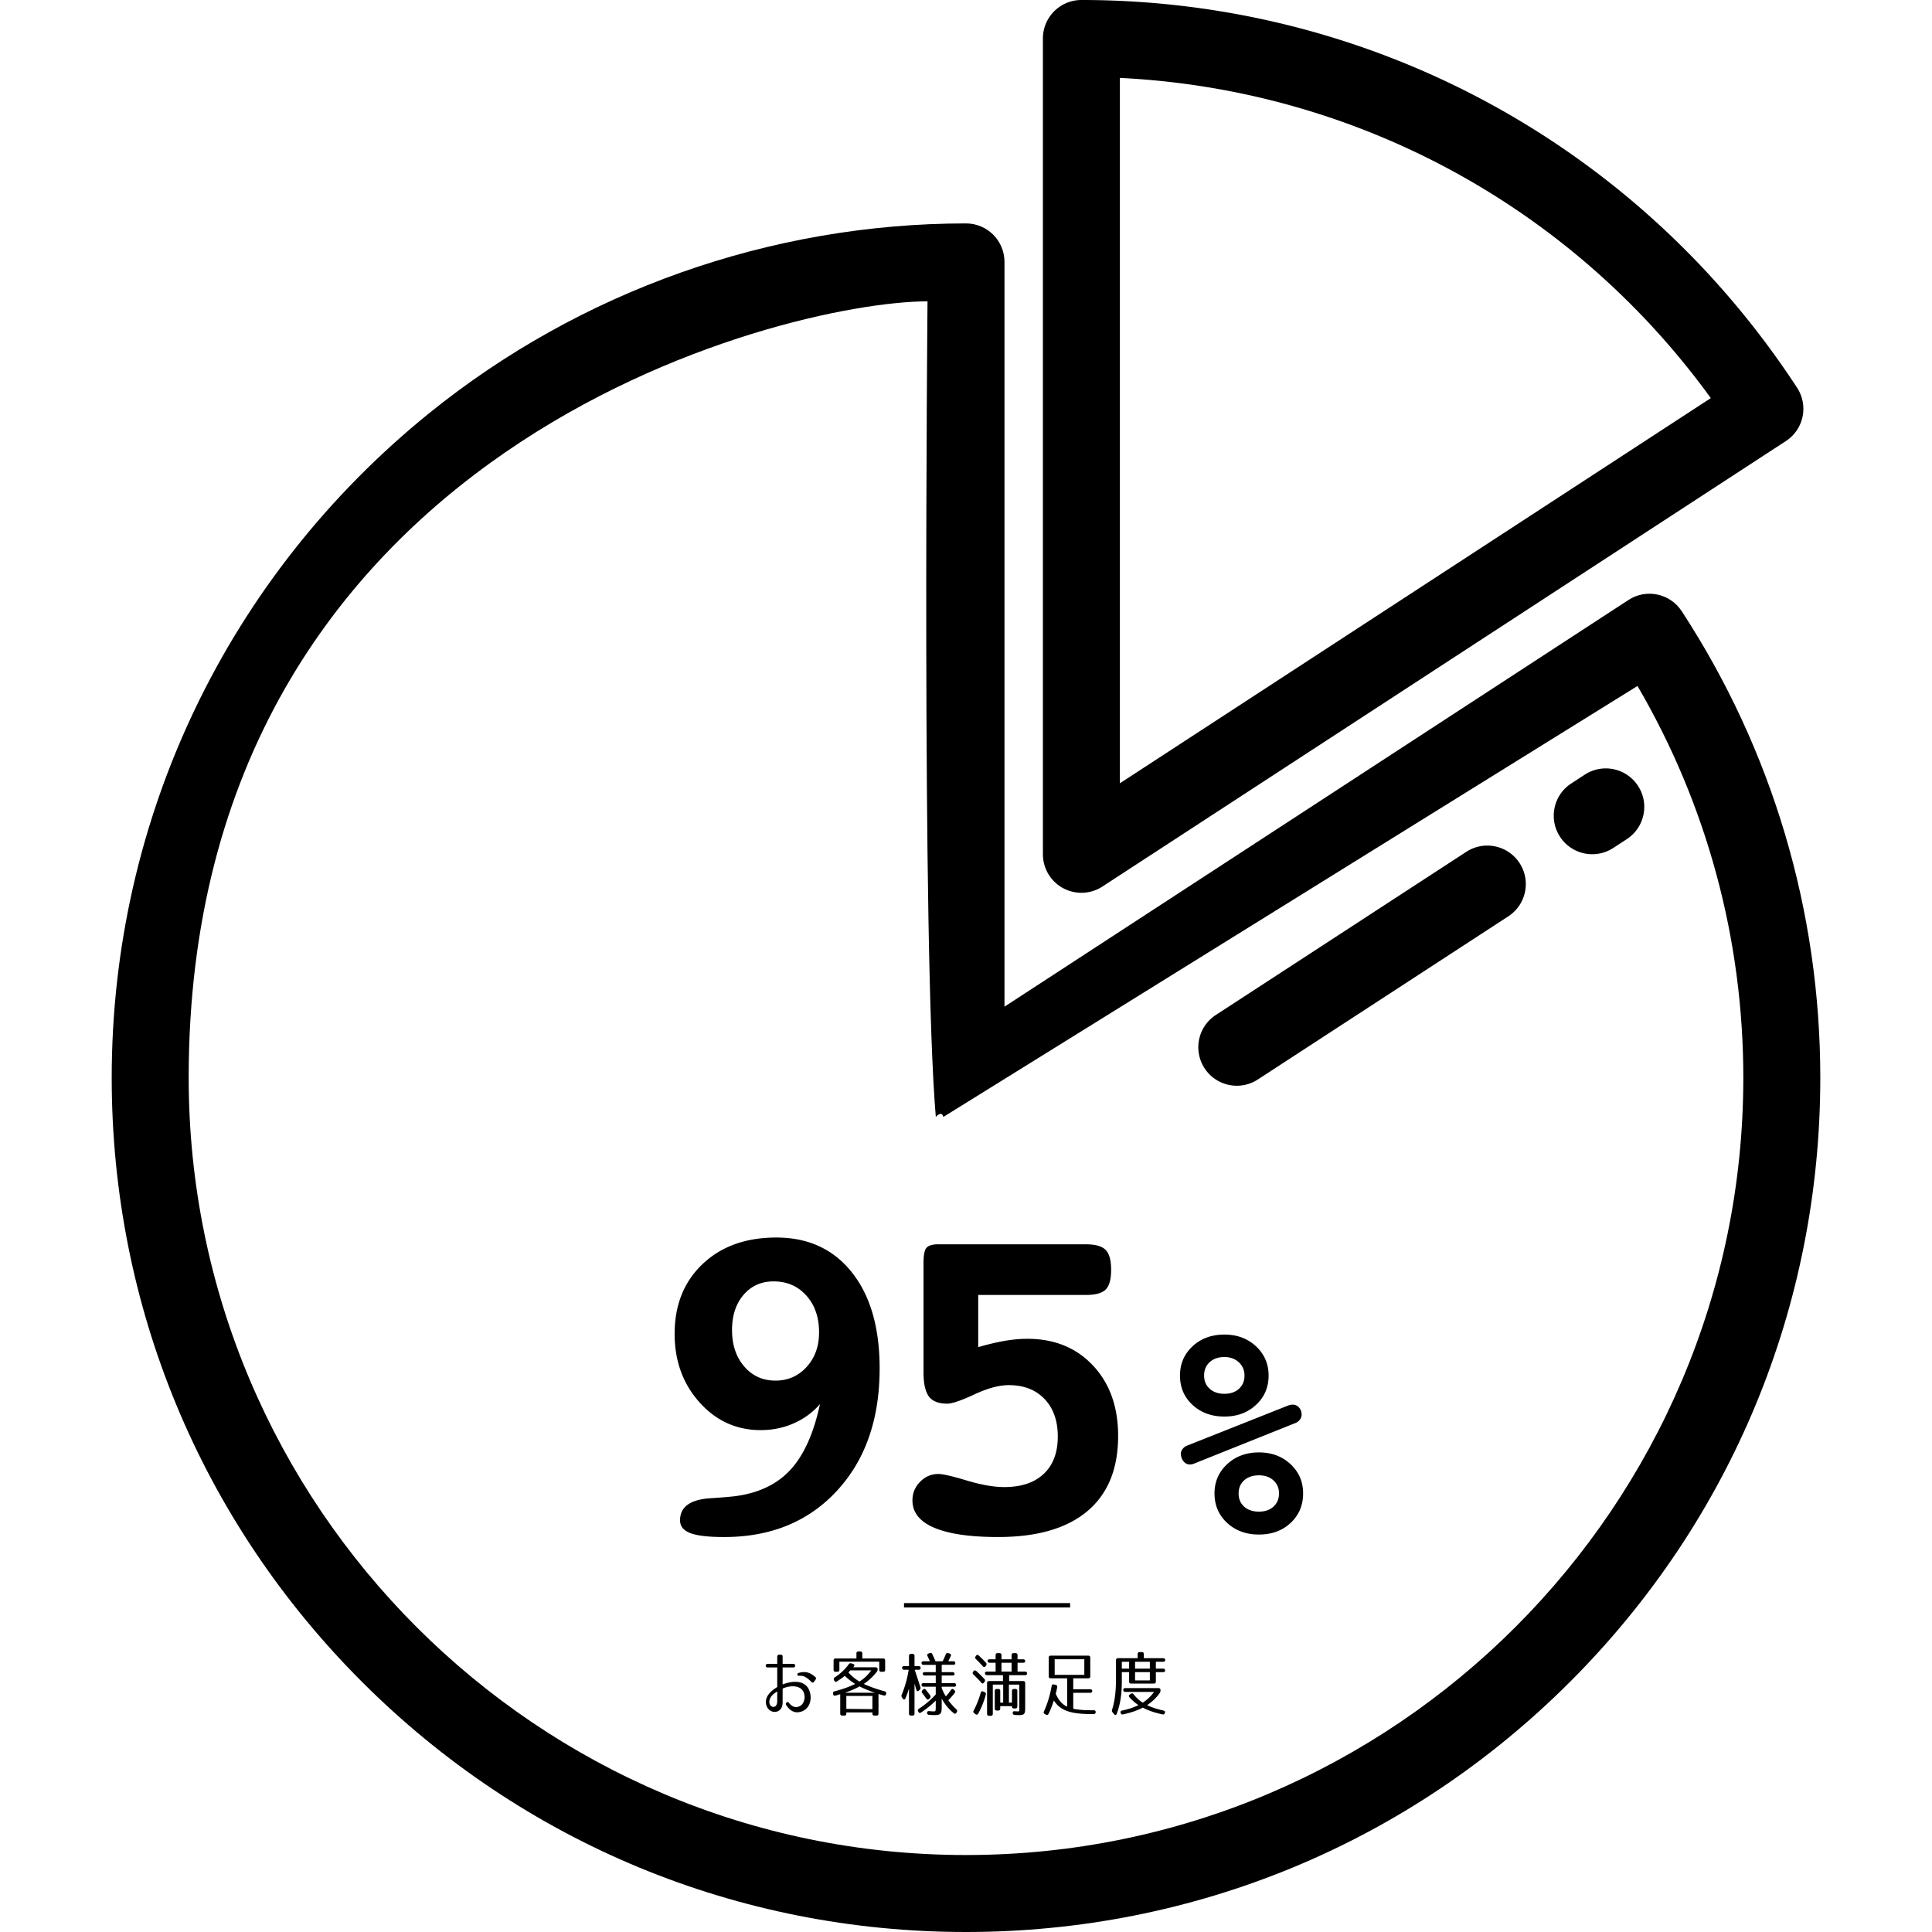 <svg xmlns="http://www.w3.org/2000/svg" viewBox="-49 141 512 512"><path d="M232.722 376.364a10.201 10.201 0 0 0 10.429-.422l181.13-118.058a10.206 10.206 0 0 0 4.412-6.445c.557-2.65.039-5.411-1.442-7.676C385.226 179.415 314.321 141 237.581 141c-5.633 0-10.199 4.567-10.199 10.199v216.198a10.2 10.2 0 0 0 5.34 8.967zm15.059-214.717c62.49 3.06 119.823 34.126 156.601 84.856L247.781 348.575V161.647z"/><path d="M396.669 302.968c-3.079-4.712-9.393-6.04-14.109-2.967l-165.362 107.78V210.407c0-5.632-4.566-10.199-10.199-10.199-51.663 0-102.203 17.873-142.309 50.329-53.438 43.243-84.087 107.417-84.087 176.067 0 60.473 23.549 117.326 66.31 160.087C89.674 629.45 146.527 653 207 653s117.326-23.55 160.087-66.31c42.76-42.761 66.31-99.614 66.31-160.087 0-44.094-12.701-86.847-36.728-123.635zM207 632.602c-113.588 0-205.998-92.41-205.998-205.998 0-167.305 157.998-205.742 195.799-205.742 0 0-1.607 171.627 2.199 216.139 0 0 1.546-1.835 2 0l183.952-114.207c18.379 31.43 28.047 67.108 28.047 103.812-.001 113.586-92.412 205.996-205.999 205.996z"/><path d="M339.585 366.743L273.2 409.984c-4.719 3.074-6.054 9.392-2.979 14.113a10.189 10.189 0 0 0 8.556 4.633 10.15 10.15 0 0 0 5.558-1.654l66.385-43.241c4.719-3.074 6.054-9.392 2.979-14.113-3.077-4.721-9.395-6.055-14.114-2.979zm45.509-17.474c-3.076-4.719-9.392-6.054-14.113-2.978l-3.588 2.338c-4.719 3.075-6.053 9.393-2.978 14.114a10.19 10.19 0 0 0 8.555 4.632c1.908 0 3.84-.534 5.558-1.654l3.588-2.338c4.719-3.076 6.053-9.394 2.978-14.114zM168.299 513.106c-1.917 2.197-4.233 3.894-6.948 5.092-2.716 1.198-5.631 1.797-8.746 1.797-6.43 0-11.841-2.456-16.233-7.367-4.394-4.912-6.589-10.962-6.589-18.15 0-7.627 2.465-13.786 7.398-18.479 4.931-4.691 11.45-7.038 19.557-7.038 8.466 0 15.145 3.085 20.037 9.255 4.891 6.17 7.337 14.646 7.337 25.428 0 13.458-3.773 24.27-11.321 32.437-7.548 8.167-17.512 12.249-29.891 12.249-4.193 0-7.188-.35-8.985-1.048-1.797-.699-2.696-1.827-2.696-3.385 0-3.633 2.815-5.59 8.446-5.87 2.396-.159 4.333-.319 5.81-.479 6.31-.758 11.271-3.064 14.885-6.918 3.616-3.856 6.262-9.695 7.939-17.524zm-.239-18.988c0-4.033-1.128-7.298-3.384-9.794-2.256-2.495-5.142-3.743-8.656-3.743-3.275 0-5.93 1.188-7.967 3.563-2.037 2.377-3.055 5.481-3.055 9.314 0 3.954 1.078 7.179 3.234 9.675 2.157 2.496 4.912 3.743 8.267 3.743 3.314 0 6.069-1.207 8.266-3.624 2.196-2.414 3.295-5.459 3.295-9.134zm42.178-9.943v13.837c2.596-.758 4.951-1.317 7.068-1.677s4.094-.539 5.93-.539c7.189 0 13 2.365 17.432 7.098 4.434 4.732 6.648 10.952 6.648 18.659 0 8.706-2.715 15.345-8.146 19.917-5.43 4.573-13.318 6.858-23.66 6.858-7.428 0-13.068-.818-16.921-2.456-3.854-1.637-5.779-4.053-5.779-7.248 0-1.916.678-3.563 2.035-4.941s2.975-2.066 4.854-2.066c1.156 0 3.662.579 7.516 1.737 3.853 1.158 7.158 1.736 9.914 1.736 4.512 0 8.006-1.168 10.482-3.504s3.715-5.64 3.715-9.913c0-4.153-1.168-7.458-3.504-9.914s-5.502-3.684-9.494-3.684c-2.557 0-5.592.819-9.105 2.456-3.515 1.638-5.91 2.456-7.187 2.456-2.277 0-3.895-.629-4.854-1.887-.957-1.259-1.438-3.404-1.438-6.439v-28.992c0-2.156.289-3.514.869-4.073.578-.559 1.566-.839 2.965-.839h39.234c2.477 0 4.203.49 5.182 1.468.979.979 1.469 2.746 1.469 5.302 0 2.516-.48 4.253-1.438 5.211-.959.958-2.695 1.438-5.213 1.438h-28.574zm65.255 10.503c3.354 0 6.143 1.038 8.366 3.114 2.223 2.077 3.334 4.659 3.334 7.747 0 3.115-1.111 5.704-3.334 7.768-2.224 2.063-5.012 3.095-8.366 3.095-3.408 0-6.224-1.024-8.446-3.075-2.223-2.05-3.334-4.646-3.334-7.787 0-3.114 1.111-5.703 3.334-7.767s5.038-3.095 8.446-3.095zm18.809 23.44l-26.835 10.742c-.187.08-.38.14-.579.18-.2.04-.394.061-.579.061-.666 0-1.225-.286-1.678-.859-.452-.571-.679-1.244-.679-2.017 0-.425.153-.838.459-1.237a2.688 2.688 0 0 1 1.179-.879l26.755-10.622a3.254 3.254 0 0 1 1.199-.241c.692 0 1.265.254 1.718.759.452.507.679 1.146.679 1.917 0 .453-.153.886-.459 1.298a2.625 2.625 0 0 1-1.18.898zm-18.809-17.49c-1.624 0-2.929.452-3.913 1.357-.985.905-1.478 2.09-1.478 3.554 0 1.438.492 2.603 1.478 3.494.984.893 2.289 1.338 3.913 1.338 1.598 0 2.882-.445 3.854-1.338.972-.892 1.458-2.057 1.458-3.494 0-1.41-.499-2.582-1.498-3.514-.998-.931-2.27-1.397-3.814-1.397zm9.145 25.277c3.354 0 6.144 1.038 8.366 3.115 2.223 2.076 3.335 4.659 3.335 7.747 0 3.142-1.099 5.744-3.295 7.807-2.196 2.063-4.998 3.095-8.406 3.095s-6.223-1.031-8.445-3.095c-2.224-2.062-3.335-4.665-3.335-7.807 0-3.088 1.118-5.671 3.354-7.747 2.236-2.077 5.045-3.115 8.426-3.115zm0 6.071c-1.624 0-2.929.439-3.913 1.317-.985.879-1.478 2.037-1.478 3.475 0 1.464.492 2.636 1.478 3.514.984.879 2.289 1.318 3.913 1.318 1.598 0 2.882-.445 3.854-1.338.972-.892 1.458-2.057 1.458-3.494 0-1.411-.493-2.562-1.478-3.454-.986-.892-2.263-1.338-3.834-1.338zM158.405 582.89v4.512c2.117-.854 5.85-1.485 7.075 1.598 1.002 2.711-.223 5.311-2.637 5.719-1.263.242-2.488-.278-3.528-1.912-.297-.465.39-1.04.743-.558.799 1.04 1.857 1.523 3.064.799.613-.371.91-1.04 1.077-1.838.316-3.752-3.509-3.789-5.793-2.712v3.64c0 1.337-.613 2.321-1.783 2.507-1.375.224-2.656-.946-2.656-2.618-.019-1.819 1.764-3.213 3.008-3.937v-5.199h-2.562c-.65 0-.65-.947 0-.947h2.562v-1.876c0-.353.186-.557.483-.557h.483c.315 0 .464.186.464.557v1.876h2.841c.65 0 .65.947 0 .947h-2.841zm-3.528 9.117c0 .817.594 1.467 1.263 1.318.613-.148.78-.724.835-1.411v-2.674c-.854.575-2.024 1.319-2.098 2.767zm11.161-5.274c-1.486-1.505-2.247-1.672-3.269-1.635-.297 0-.464-.093-.464-.315-.019-.204.093-.371.372-.445 1.708-.483 2.86-.204 4.364 1.059.205.186.297.408.13.649l-.445.632c-.225.315-.429.315-.688.055zm6.204-1.225c1.448-.929 2.767-2.173 3.695-3.473.186-.241.409-.315.687-.223l.409.13c.353.111.483.334.334.557a4.358 4.358 0 0 1-.26.353h5.961c.334 0 .52.187.52.521v.019a.88.88 0 0 1-.223.631 14.12 14.12 0 0 1-3.454 3.231c1.43.669 3.268 1.337 5.534 1.969.334.093.464.297.39.631l-.019.093c-.075.335-.297.465-.632.372-.594-.148-1.04-.297-1.374-.391v5.2c0 .334-.186.52-.52.52h-.576c-.334 0-.52-.186-.52-.52v-.315h-6.908v.315c0 .334-.186.52-.52.52h-.576c-.334 0-.52-.186-.52-.52v-5.145c-.483.149-.891.279-1.263.372-.334.093-.557-.056-.631-.391l-.019-.111c-.056-.334.074-.538.39-.631 2.228-.576 4.048-1.244 5.478-1.969a16.42 16.42 0 0 1-2.749-2.136c-.557.446-1.263.966-2.08 1.468-.316.204-.557.111-.706-.205l-.074-.148c-.127-.297-.053-.539.226-.724zm6.239-6.853h.52c.334 0 .52.186.52.52v1.338h5.534c.334 0 .52.186.52.52v2.488c0 .334-.186.52-.52.52h-.52c-.334 0-.52-.186-.52-.52v-2.154h-10.566v2.154c0 .334-.186.52-.52.52h-.501c-.334 0-.52-.186-.52-.52v-2.488c0-.334.186-.52.52-.52h5.534v-1.338c-.001-.334.185-.52.519-.52zm.316 9.248c-.947.557-2.284 1.133-3.863 1.689h7.911c-1.615-.556-3.027-1.132-4.048-1.689zm3.398 6.035v-3.491h-6.908v3.417l6.908.074zm-6.35-9.711a12.632 12.632 0 0 0 2.916 2.396c1.114-.688 2.135-1.598 3.12-2.953h-5.571a4.37 4.37 0 0 1-.465.557zm14.226-1.245c0-.298.186-.446.52-.446h1.3v-2.711c0-.334.186-.521.52-.521h.427c.334 0 .52.187.52.521v2.711h1.096c.334 0 .52.186.52.521 0 .297-.186.445-.52.445h-1.04c.204.65 1.096 3.38 1.504 4.605.093.26.037.482-.167.687l-.204.205c-.297.297-.594.223-.706-.167-.167-.613-.334-1.17-.483-1.672v7.967c0 .334-.186.52-.52.52h-.427c-.334 0-.52-.186-.52-.52v-6.63a23.787 23.787 0 0 1-.947 2.581c-.167.391-.483.391-.724.037l-.205-.315c-.148-.241-.167-.427-.056-.668a29.736 29.736 0 0 0 1.857-6.63h-1.226c-.333 0-.519-.186-.519-.52zm13.779 4.067c.334 0 .52.186.52.52 0 .279-.186.428-.52.428h-3.287v.353c.334.873.706 1.615 1.096 2.21a16.88 16.88 0 0 0 1.374-1.727c.204-.298.465-.335.725-.075l.167.168c.241.223.26.464.074.724-.445.595-1.003 1.226-1.689 1.932.742 1.003 1.448 1.801 2.135 2.396.224.204.279.427.13.705l-.093.187c-.186.315-.445.371-.724.148a12.493 12.493 0 0 1-3.194-3.882v2.154c0 1.895-.26 2.229-1.95 2.229-.297 0-.78-.019-1.412-.074-.334-.019-.501-.204-.52-.52-.019-.316.186-.483.557-.465.576.056.965.074 1.207.074.482 0 .538-.056.538-1.207v-1.652c-1.002 1.021-2.302 2.08-3.899 3.157-.297.204-.557.13-.706-.187l-.056-.093c-.149-.297-.074-.538.186-.705 1.653-1.077 3.12-2.34 4.475-3.788v-2.062h-3.25c-.334 0-.52-.186-.52-.521 0-.278.186-.427.52-.427h3.25v-2.024h-2.915c-.334 0-.52-.186-.52-.52 0-.241.186-.371.52-.371h2.915v-1.932h-3.25c-.334 0-.52-.186-.52-.521 0-.278.186-.427.52-.427h1.69c-.223-.501-.427-.966-.613-1.355-.167-.315-.074-.557.241-.688l.316-.13c.315-.13.539-.037.687.261.334.668.613 1.318.873 1.912h1.895c.26-.557.557-1.17.835-1.856.13-.298.353-.409.669-.298l.334.111c.334.112.445.354.297.669-.167.371-.39.817-.649 1.374h1.337c.334 0 .52.186.52.521 0 .26-.186.408-.52.408h-3.083v1.95h2.878c.335 0 .521.186.521.52 0 .241-.186.371-.521.371h-2.878v2.024h3.287zm-7.391 4.066c-.371-.52-.706-1.002-1.059-1.448-.186-.241-.186-.482.038-.724l.167-.187c.241-.241.52-.241.743.037.446.558.835 1.059 1.151 1.486.167.26.148.501-.056.724l-.204.224c-.26.26-.538.223-.78-.112zm13.409-7.168c.798.762 1.485 1.431 2.005 2.006.224.223.224.464.056.725l-.148.204c-.204.315-.482.334-.724.037a33.456 33.456 0 0 0-2.099-2.154c-.241-.223-.26-.464-.074-.725l.093-.148c.204-.297.519-.279.891.055zm-.873 10.437c.743-1.393 1.393-2.989 1.913-4.791.093-.353.334-.464.668-.315l.372.167c.278.13.39.353.297.669a22.511 22.511 0 0 1-2.006 5.014c-.167.315-.445.353-.725.148l-.315-.241c-.26-.205-.315-.41-.204-.651zm2.433-11.829a29.039 29.039 0 0 0-1.801-1.875c-.242-.224-.261-.465-.075-.725l.094-.148c.204-.297.464-.334.742-.074a36.652 36.652 0 0 1 1.895 1.894c.223.224.223.465.056.725l-.148.204c-.206.296-.503.296-.763-.001zm1.3-1.43c0-.26.186-.39.521-.39h1.597v-1.114c0-.335.186-.521.52-.521h.521c.334 0 .52.186.52.521v1.114h2.675v-1.114c0-.335.186-.521.52-.521h.538c.335 0 .521.186.521.521v1.114h1.504c.334 0 .521.186.521.52 0 .26-.187.39-.521.39h-1.504v2.34h2.006c.334 0 .52.187.52.521 0 .278-.186.427-.52.427h-4.234v1.561h3.732c.334 0 .521.186.521.52v6.462c0 1.783-.205 2.043-1.672 2.043-.334 0-.761-.019-1.151-.056-.315-.019-.482-.223-.482-.538-.019-.316.186-.465.557-.428.316.019.613.037.725.037.52 0 .464.019.464-.984v-6.109h-2.748v4.772h.799v-3.101c0-.335.186-.521.52-.521h.39c.335 0 .521.186.521.521v4.122c0 .334-.186.521-.521.521h-.39c-.334 0-.52-.187-.52-.521v-.093h-3.102v.65c0 .334-.186.52-.52.52h-.409c-.334 0-.52-.186-.52-.52v-4.68c0-.335.186-.521.52-.521h.409c.334 0 .52.186.52.521v3.101h.78v-4.772h-2.749v7.744c0 .334-.186.52-.52.52h-.483c-.334 0-.52-.186-.52-.52v-8.171c0-.334.186-.52.52-.52h3.696v-1.561h-4.253c-.334 0-.52-.186-.52-.52 0-.278.186-.428.52-.428h2.303v-2.34h-1.597c-.34.001-.525-.185-.525-.519zm3.676 2.859h2.675v-2.34h-2.675v2.34zm24.961 10.79c-.019.297-.205.464-.539.464h-.668c-5.516 0-8.189-.947-9.88-3.603a25.06 25.06 0 0 1-1.393 3.528c-.13.315-.39.39-.687.241l-.316-.167c-.297-.167-.371-.39-.223-.706.91-1.968 1.597-4.233 2.043-6.722.056-.354.278-.483.612-.409l.465.111c.315.093.445.298.39.613a21.337 21.337 0 0 1-.39 1.764c.835 1.802 1.745 2.805 3.026 3.398v-7.521h-4.363c-.335 0-.521-.186-.521-.52v-4.959c0-.334.186-.52.521-.52h9.972c.334 0 .52.186.52.52v4.959c0 .334-.186.52-.52.52h-3.992v2.896h4.512c.335 0 .521.187.521.521 0 .278-.186.427-.521.427h-4.512v4.234c1.263.26 2.822.39 4.791.39h.649c.355.002.522.188.503.541zm-10.864-9.917h7.855v-4.141h-7.855v4.141zm19.724 1.784v-2.507h-1.931v2.488c0 3.38-.428 6.165-1.355 8.561-.13.371-.446.408-.706.093l-.39-.501c-.186-.224-.223-.428-.13-.688.687-2.136 1.04-4.661 1.04-8.356v-4.772c0-.334.186-.521.52-.521h5.218v-1.095c0-.335.187-.521.521-.521h.594c.335 0 .521.186.521.521v1.095h5.144c.334 0 .521.187.521.521 0 .278-.187.427-.521.427h-1.95v1.82h1.932c.334 0 .521.186.521.52 0 .26-.187.409-.521.409h-1.932v2.507c0 .334-.186.52-.52.52h-6.054c-.336-.002-.522-.187-.522-.521zm-1.857 7.669c1.652-.334 3.063-.817 4.327-1.43-.984-.688-1.783-1.393-2.396-2.099-.224-.278-.168-.538.111-.724l.278-.187c.278-.186.52-.13.724.131.762.965 1.579 1.689 2.434 2.228a11.062 11.062 0 0 0 2.989-2.859h-7.632c-.335 0-.521-.186-.521-.52 0-.316.186-.483.521-.483h8.82c.334 0 .52.186.52.521v.093c0 .26-.037.427-.186.649-.742 1.133-1.894 2.266-3.361 3.25 1.227.594 2.638 1.059 4.327 1.43.353.074.483.297.371.632v.019c-.093.315-.315.445-.649.371-2.08-.464-3.862-1.059-5.181-1.802-1.338.725-3.12 1.338-5.237 1.802-.315.074-.538-.056-.631-.371v-.019c-.11-.336.038-.558.372-.632zm-.074-11.105h1.931v-1.82h-1.931v1.82zm3.51 0h3.918v-1.82h-3.918v1.82zm0 .929v2.19h3.918v-2.19h-3.918zm-61.232-18.296h44.019V567h-44.019z"/></svg>
